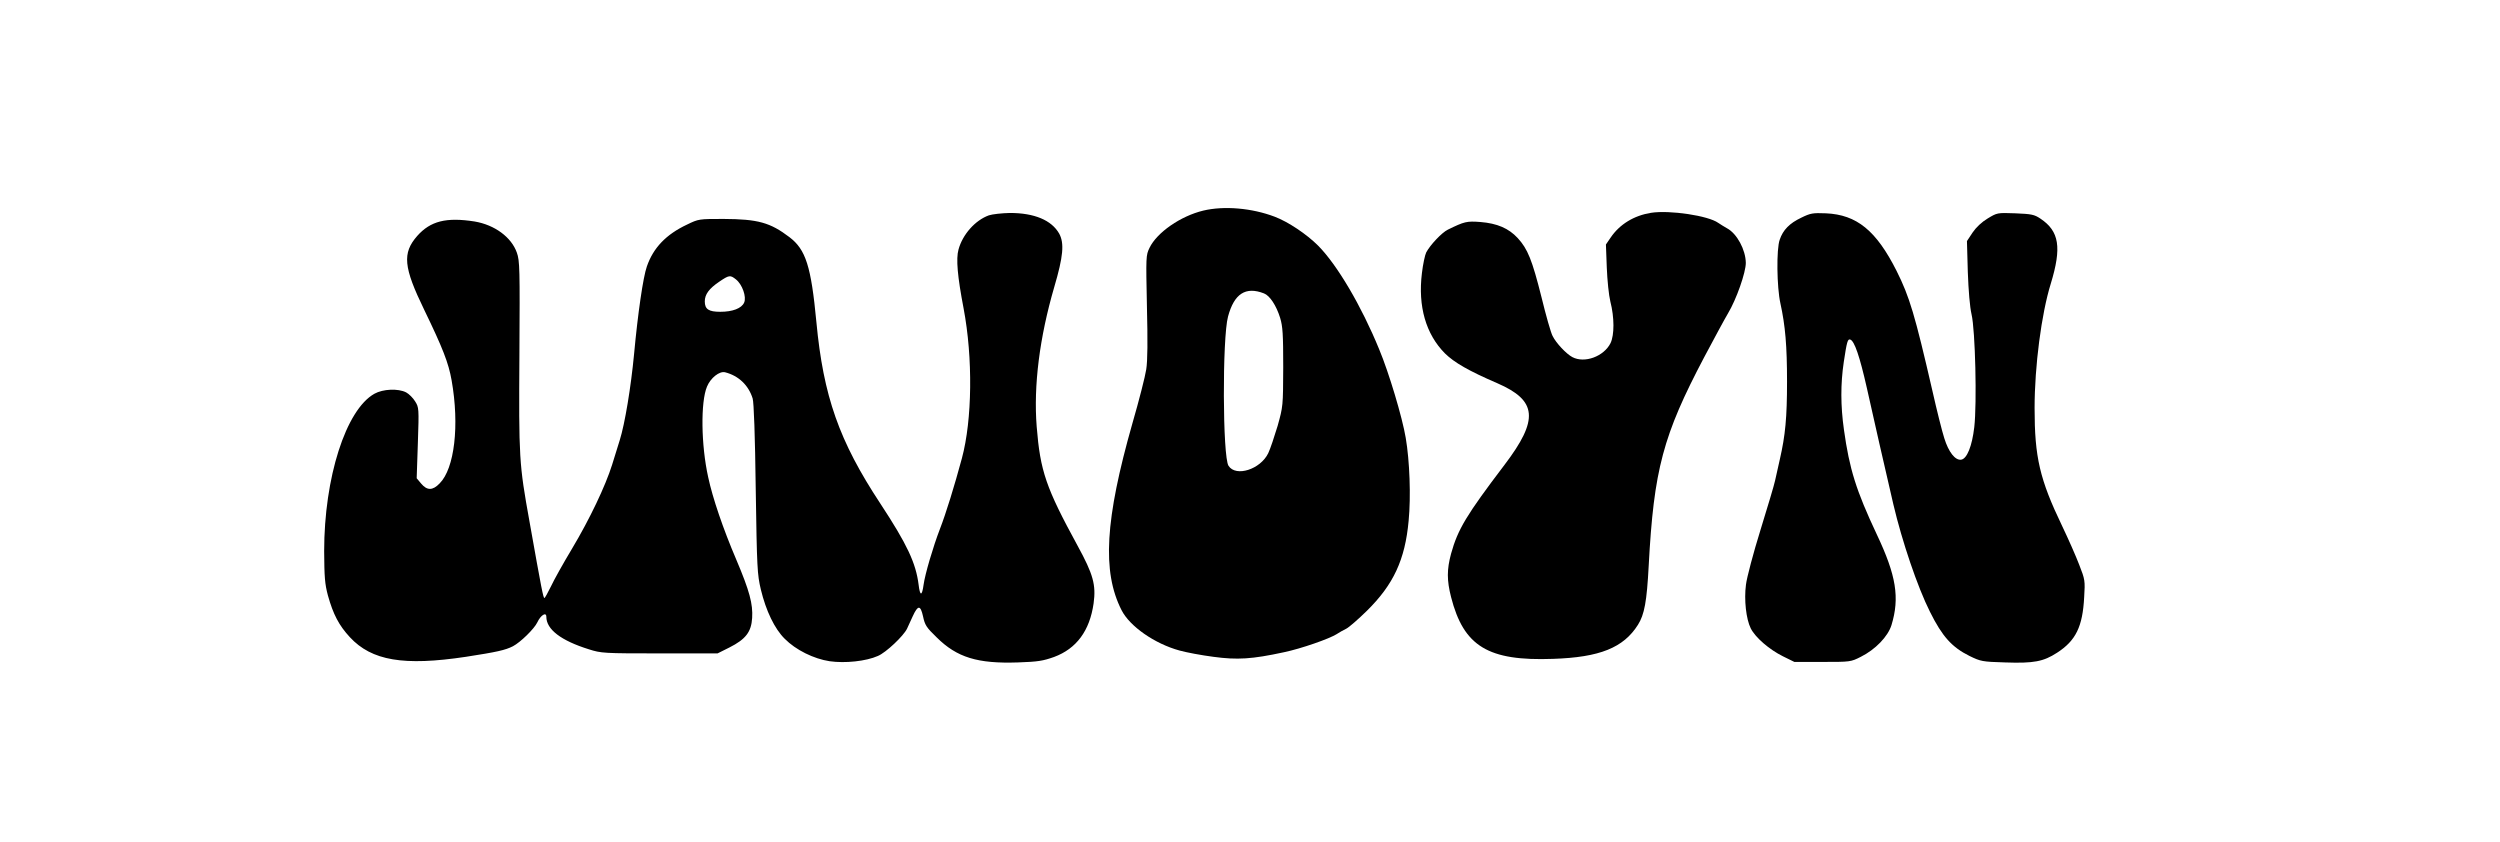<?xml version="1.0" encoding="UTF-8" standalone="yes"?>
<svg version="1.0" xmlns="http://www.w3.org/2000/svg" width="1099pt" height="370pt" viewBox="0 0 1466 494" preserveAspectRatio="xMidYMid meet">
  <g transform="translate(0,494) scale(0.1,-0.1)" fill="#000000" stroke="none">
    <path d="M7056 3704 c-133 -32 -272 -128 -316 -219 -21 -44 -21 -50 -15 -342
5 -207 4 -320 -4 -371 -6 -40 -42 -182 -81 -316 -161 -566 -179 -871 -64
-1097 48 -95 194 -197 340 -237 39 -11 129 -28 199 -37 140 -19 226 -14 415
27 100 21 267 79 310 107 14 9 38 23 55 31 16 8 71 56 121 105 156 154 224
299 245 528 14 143 6 352 -17 487 -20 120 -99 384 -156 520 -104 254 -246 495
-358 608 -68 68 -176 140 -255 170 -134 51 -297 65 -419 36z m356 -486 c34
-13 72 -70 95 -144 15 -50 18 -95 18 -289 -1 -230 -1 -230 -33 -345 -19 -63
-43 -135 -55 -160 -46 -95 -190 -141 -233 -74 -35 52 -37 750 -3 876 36 134
103 178 211 136z"/>
    <path d="M9684 3691 c-100 -16 -184 -67 -237 -145 l-28 -41 5 -135 c3 -75 12
-164 21 -200 24 -93 24 -196 1 -244 -39 -78 -152 -120 -224 -82 -36 19 -96 83
-116 124 -10 18 -39 120 -65 227 -55 219 -81 284 -140 348 -53 57 -120 86
-219 94 -80 6 -93 3 -191 -45 -35 -17 -104 -90 -127 -134 -7 -14 -19 -69 -25
-121 -24 -195 23 -358 135 -471 55 -54 138 -102 307 -175 235 -102 245 -213
43 -479 -224 -295 -274 -378 -314 -522 -25 -93 -25 -156 0 -254 74 -290 218
-377 599 -363 273 9 413 65 498 200 38 60 52 137 63 346 30 565 84 766 326
1225 59 111 121 226 139 256 50 83 105 241 105 297 -1 77 -52 172 -110 203
-15 8 -38 23 -52 32 -58 42 -284 76 -394 59z"/>
    <path d="M5797 3676 c-80 -29 -154 -112 -178 -201 -15 -54 -6 -157 30 -345 55
-290 51 -654 -10 -880 -44 -163 -93 -322 -129 -415 -40 -104 -88 -267 -96
-328 -9 -67 -21 -67 -29 1 -16 128 -68 238 -225 477 -242 367 -334 630 -375
1065 -31 327 -62 425 -158 498 -113 86 -185 106 -387 107 -144 0 -146 0 -214
-33 -123 -58 -198 -136 -236 -246 -22 -62 -53 -276 -75 -514 -18 -191 -54
-410 -84 -505 -10 -34 -31 -99 -45 -145 -39 -124 -131 -318 -235 -492 -51 -85
-107 -185 -124 -222 -18 -37 -35 -67 -38 -68 -7 0 -16 45 -88 450 -61 338 -63
372 -59 980 3 505 2 549 -15 597 -32 91 -130 163 -248 183 -166 26 -259 3
-337 -85 -88 -101 -81 -182 42 -435 108 -223 142 -310 160 -412 47 -265 17
-518 -70 -605 -41 -43 -74 -43 -109 -1 l-26 31 7 208 c7 203 6 208 -16 243
-12 20 -36 44 -53 53 -47 24 -136 20 -186 -8 -168 -94 -295 -493 -295 -924 1
-153 4 -192 22 -260 31 -111 65 -176 129 -245 128 -138 316 -170 681 -115 181
28 231 39 276 62 44 23 125 102 143 140 20 43 53 63 53 33 0 -74 86 -140 250
-191 72 -23 87 -24 415 -24 l340 0 70 35 c95 48 128 91 133 173 5 82 -15 158
-93 342 -77 180 -139 362 -165 484 -42 189 -45 442 -7 532 21 51 73 92 106 84
79 -20 138 -76 162 -154 7 -23 14 -216 18 -531 7 -465 9 -501 30 -590 30 -125
81 -231 140 -289 65 -66 171 -118 264 -132 90 -13 214 0 283 31 48 20 151 118
171 160 6 14 21 46 33 72 31 68 46 68 61 0 11 -51 19 -64 80 -123 119 -118
240 -155 477 -147 118 4 147 9 212 32 132 49 209 154 232 314 15 109 -2 171
-94 339 -186 341 -219 438 -240 699 -19 241 17 524 103 819 53 180 60 257 29
314 -45 79 -146 121 -289 121 -47 -1 -103 -7 -124 -14z m-1484 -376 c37 -29
63 -103 48 -136 -15 -34 -68 -54 -140 -54 -68 0 -91 15 -91 61 0 41 25 75 84
115 59 40 65 41 99 14z"/>
    <path d="M10565 3662 c-68 -32 -107 -72 -126 -129 -20 -55 -17 -279 4 -373 29
-132 39 -250 39 -460 0 -211 -10 -315 -42 -455 -10 -44 -23 -100 -28 -125 -5
-25 -44 -155 -86 -291 -42 -135 -80 -279 -85 -320 -12 -90 1 -203 28 -257 27
-54 110 -125 189 -164 l67 -33 165 0 c163 0 166 0 225 30 86 43 159 119 180
186 49 161 28 291 -86 532 -122 259 -161 385 -193 615 -20 141 -20 269 -1 397
18 120 23 137 38 132 25 -8 56 -101 97 -282 46 -206 99 -440 156 -685 51 -217
142 -486 215 -631 72 -145 129 -208 232 -259 66 -32 74 -34 209 -38 168 -6
225 5 305 57 110 71 150 153 159 326 6 97 5 103 -29 190 -19 50 -64 152 -100
227 -132 275 -162 404 -162 693 0 245 40 553 95 730 65 213 50 308 -61 382
-36 24 -52 27 -147 31 -107 4 -107 3 -162 -30 -35 -21 -68 -52 -89 -83 l-33
-50 5 -180 c4 -111 12 -207 22 -250 22 -93 32 -524 16 -662 -13 -112 -43 -186
-77 -191 -35 -5 -74 45 -99 126 -13 40 -44 164 -69 275 -104 452 -135 555
-211 707 -119 236 -233 330 -415 338 -77 3 -90 1 -145 -26z"/>
  </g>
</svg>